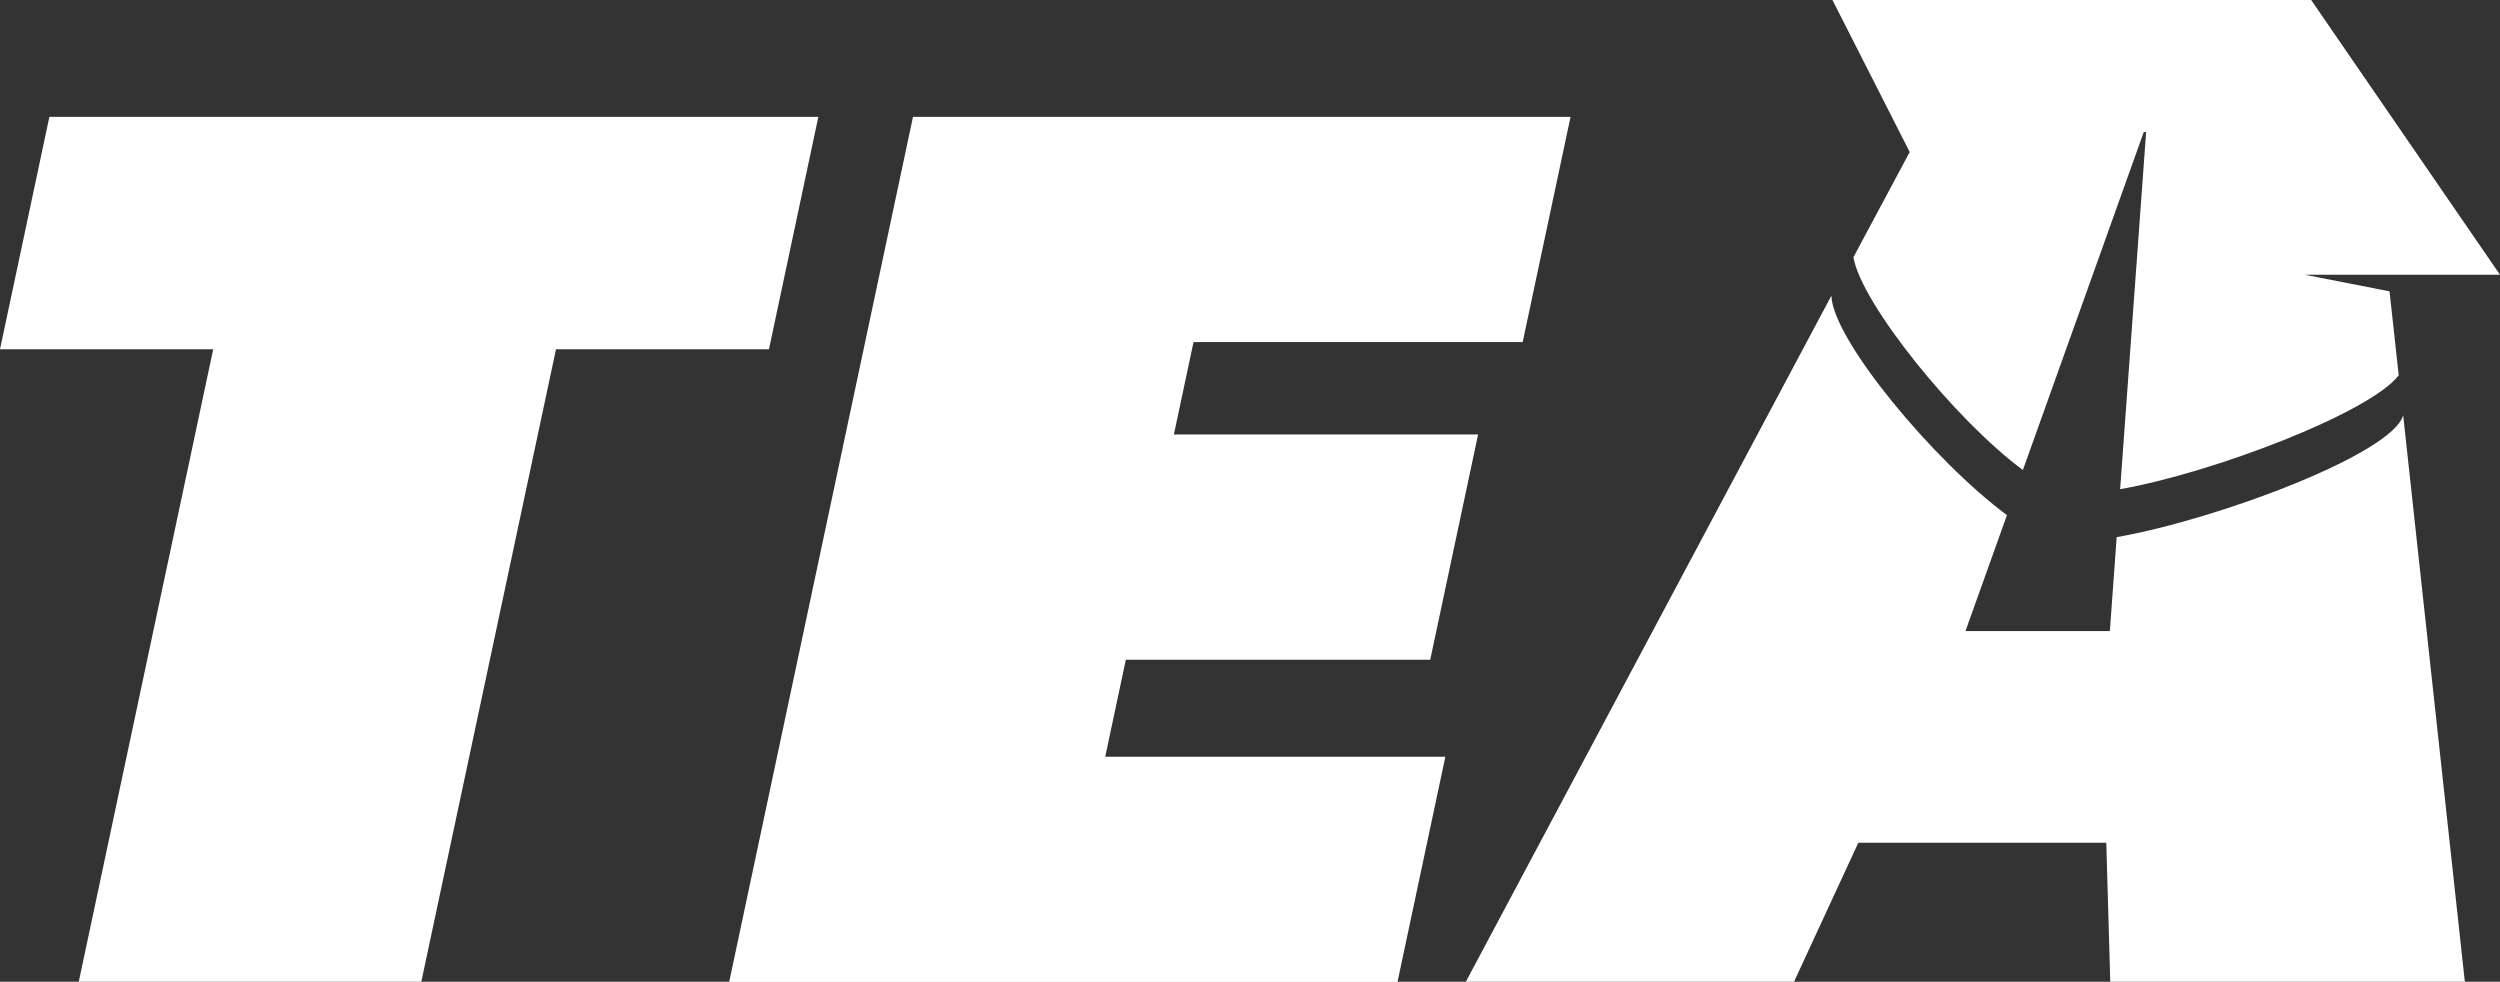 
<svg xmlns="http://www.w3.org/2000/svg" width="43.292" height="17" viewBox="0 0 43.292 17">
  <rect x="0" y="0" width="43.292" height="17" fill="#333333" stroke="none"/>
  <g id="Group_589" data-name="Group 589" transform="translate(-14.672 86.773)">
    <path id="Path_1467" data-name="Path 1467" d="M157.336-82.015h1.6l-3.27-4.758h-8.29l1.338,2.633-.975,1.822c.138.806,1.771,2.825,2.935,3.684l2.093-5.852h.041l-.45,6.184c1.608-.283,4.32-1.32,4.824-1.971l-.159-1.455-1.464-.287h1.776Z" transform="translate(-100.972 0)" fill="#ffffff"/>
    <g id="Group_576" data-name="Group 576" transform="translate(14.672 -84.749)">
      <path id="Path_1468" data-name="Path 1468" d="M18.364-74.283H14.672l.855-4.024H28.843l-.855,4.024H24.3L21.968-63.331H16.036Z" transform="translate(-14.672 78.307)" fill="#ffffff"/>
      <path id="Path_1469" data-name="Path 1469" d="M70.663-78.307H82.05l-.829,3.9h-5.7l-.34,1.6h5.268l-.829,3.9H74.349l-.357,1.68h5.89l-.829,3.9H67.48Z" transform="translate(-54.853 78.307)" fill="#ffffff"/>
      <path id="Path_1470" data-name="Path 1470" d="M137.059-63.3c-.169.653-3.165,1.794-4.961,2.112l-.118,1.626h-2.5l.718-2.008c-1.266-.934-3.022-3.044-3.04-3.8L120.828-53.49h5.683l1.113-2.406h4.294l.069,2.406h6.14Z" transform="translate(-95.444 68.466)" fill="#ffffff"/>
    </g>
  </g>
</svg>